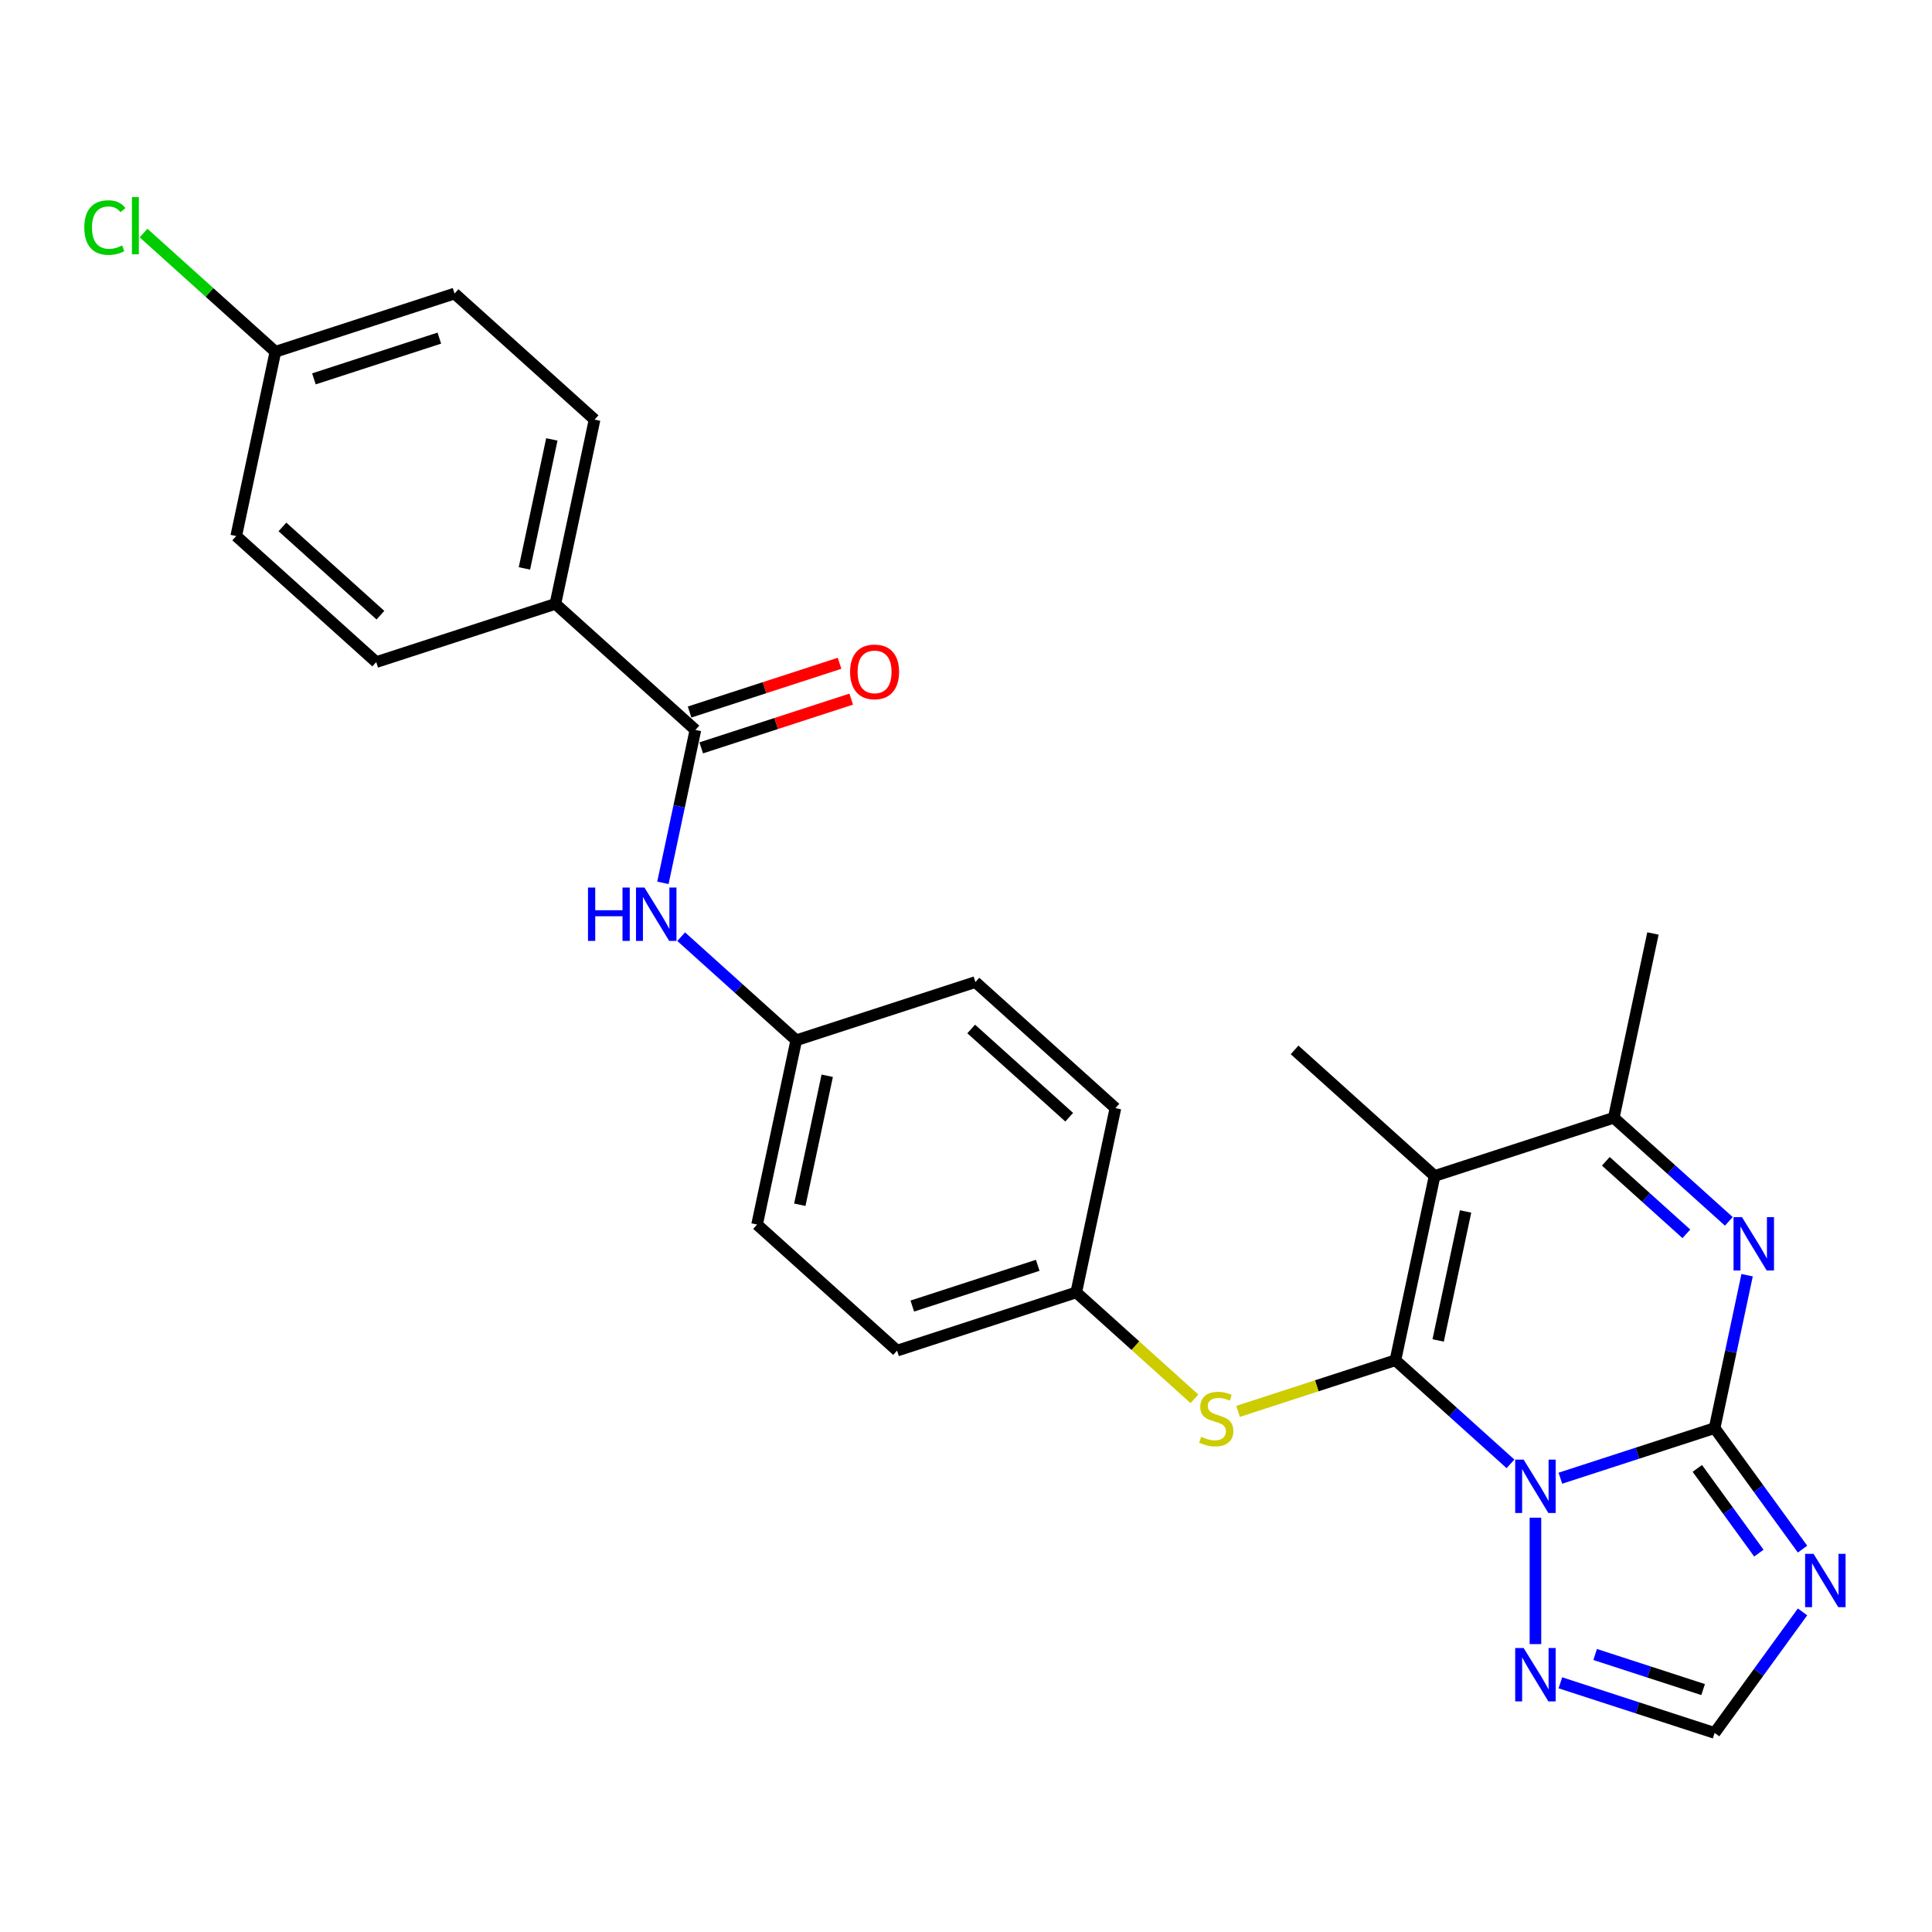 <?xml version='1.0' encoding='iso-8859-1'?>
<svg version='1.1' baseProfile='full'
              xmlns='http://www.w3.org/2000/svg'
                      xmlns:rdkit='http://www.rdkit.org/xml'
                      xmlns:xlink='http://www.w3.org/1999/xlink'
                  xml:space='preserve'
width='1000px' height='1000px' viewBox='0 0 1000 1000'>
<!-- END OF HEADER -->
<rect style='opacity:1.0;fill:#FFFFFF;stroke:none' width='1000' height='1000' x='0' y='0'> </rect>
<path class='bond-0' d='M 781.827,757.687 L 752.05,730.875' style='fill:none;fill-rule:evenodd;stroke:#0000FF;stroke-width:6px;stroke-linecap:butt;stroke-linejoin:miter;stroke-opacity:1' />
<path class='bond-0' d='M 752.05,730.875 L 722.272,704.063' style='fill:none;fill-rule:evenodd;stroke:#000000;stroke-width:6px;stroke-linecap:butt;stroke-linejoin:miter;stroke-opacity:1' />
<path class='bond-1' d='M 807.649,765.117 L 847.564,752.148' style='fill:none;fill-rule:evenodd;stroke:#0000FF;stroke-width:6px;stroke-linecap:butt;stroke-linejoin:miter;stroke-opacity:1' />
<path class='bond-1' d='M 847.564,752.148 L 887.479,739.179' style='fill:none;fill-rule:evenodd;stroke:#000000;stroke-width:6px;stroke-linecap:butt;stroke-linejoin:miter;stroke-opacity:1' />
<path class='bond-6' d='M 794.738,785.558 L 794.738,850.986' style='fill:none;fill-rule:evenodd;stroke:#0000FF;stroke-width:6px;stroke-linecap:butt;stroke-linejoin:miter;stroke-opacity:1' />
<path class='bond-2' d='M 722.272,704.063 L 742.546,608.681' style='fill:none;fill-rule:evenodd;stroke:#000000;stroke-width:6px;stroke-linecap:butt;stroke-linejoin:miter;stroke-opacity:1' />
<path class='bond-2' d='M 744.389,693.811 L 758.581,627.043' style='fill:none;fill-rule:evenodd;stroke:#000000;stroke-width:6px;stroke-linecap:butt;stroke-linejoin:miter;stroke-opacity:1' />
<path class='bond-8' d='M 722.272,704.063 L 681.548,717.295' style='fill:none;fill-rule:evenodd;stroke:#000000;stroke-width:6px;stroke-linecap:butt;stroke-linejoin:miter;stroke-opacity:1' />
<path class='bond-8' d='M 681.548,717.295 L 640.823,730.527' style='fill:none;fill-rule:evenodd;stroke:#CCCC00;stroke-width:6px;stroke-linecap:butt;stroke-linejoin:miter;stroke-opacity:1' />
<path class='bond-3' d='M 887.479,739.179 L 895.889,699.611' style='fill:none;fill-rule:evenodd;stroke:#000000;stroke-width:6px;stroke-linecap:butt;stroke-linejoin:miter;stroke-opacity:1' />
<path class='bond-3' d='M 895.889,699.611 L 904.3,660.042' style='fill:none;fill-rule:evenodd;stroke:#0000FF;stroke-width:6px;stroke-linecap:butt;stroke-linejoin:miter;stroke-opacity:1' />
<path class='bond-4' d='M 887.479,739.179 L 910.235,770.501' style='fill:none;fill-rule:evenodd;stroke:#000000;stroke-width:6px;stroke-linecap:butt;stroke-linejoin:miter;stroke-opacity:1' />
<path class='bond-4' d='M 910.235,770.501 L 932.992,801.823' style='fill:none;fill-rule:evenodd;stroke:#0000FF;stroke-width:6px;stroke-linecap:butt;stroke-linejoin:miter;stroke-opacity:1' />
<path class='bond-4' d='M 878.528,760.039 L 894.457,781.964' style='fill:none;fill-rule:evenodd;stroke:#000000;stroke-width:6px;stroke-linecap:butt;stroke-linejoin:miter;stroke-opacity:1' />
<path class='bond-4' d='M 894.457,781.964 L 910.387,803.89' style='fill:none;fill-rule:evenodd;stroke:#0000FF;stroke-width:6px;stroke-linecap:butt;stroke-linejoin:miter;stroke-opacity:1' />
<path class='bond-17' d='M 742.546,608.681 L 670.08,543.432' style='fill:none;fill-rule:evenodd;stroke:#000000;stroke-width:6px;stroke-linecap:butt;stroke-linejoin:miter;stroke-opacity:1' />
<path class='bond-28' d='M 742.546,608.681 L 835.286,578.548' style='fill:none;fill-rule:evenodd;stroke:#000000;stroke-width:6px;stroke-linecap:butt;stroke-linejoin:miter;stroke-opacity:1' />
<path class='bond-5' d='M 894.842,632.172 L 865.064,605.36' style='fill:none;fill-rule:evenodd;stroke:#0000FF;stroke-width:6px;stroke-linecap:butt;stroke-linejoin:miter;stroke-opacity:1' />
<path class='bond-5' d='M 865.064,605.36 L 835.286,578.548' style='fill:none;fill-rule:evenodd;stroke:#000000;stroke-width:6px;stroke-linecap:butt;stroke-linejoin:miter;stroke-opacity:1' />
<path class='bond-5' d='M 872.859,638.622 L 852.014,619.853' style='fill:none;fill-rule:evenodd;stroke:#0000FF;stroke-width:6px;stroke-linecap:butt;stroke-linejoin:miter;stroke-opacity:1' />
<path class='bond-5' d='M 852.014,619.853 L 831.17,601.085' style='fill:none;fill-rule:evenodd;stroke:#000000;stroke-width:6px;stroke-linecap:butt;stroke-linejoin:miter;stroke-opacity:1' />
<path class='bond-27' d='M 932.992,834.314 L 910.235,865.636' style='fill:none;fill-rule:evenodd;stroke:#0000FF;stroke-width:6px;stroke-linecap:butt;stroke-linejoin:miter;stroke-opacity:1' />
<path class='bond-27' d='M 910.235,865.636 L 887.479,896.958' style='fill:none;fill-rule:evenodd;stroke:#000000;stroke-width:6px;stroke-linecap:butt;stroke-linejoin:miter;stroke-opacity:1' />
<path class='bond-26' d='M 835.286,578.548 L 855.56,483.166' style='fill:none;fill-rule:evenodd;stroke:#000000;stroke-width:6px;stroke-linecap:butt;stroke-linejoin:miter;stroke-opacity:1' />
<path class='bond-9' d='M 807.649,871.02 L 847.564,883.989' style='fill:none;fill-rule:evenodd;stroke:#0000FF;stroke-width:6px;stroke-linecap:butt;stroke-linejoin:miter;stroke-opacity:1' />
<path class='bond-9' d='M 847.564,883.989 L 887.479,896.958' style='fill:none;fill-rule:evenodd;stroke:#000000;stroke-width:6px;stroke-linecap:butt;stroke-linejoin:miter;stroke-opacity:1' />
<path class='bond-9' d='M 825.65,856.363 L 853.59,865.441' style='fill:none;fill-rule:evenodd;stroke:#0000FF;stroke-width:6px;stroke-linecap:butt;stroke-linejoin:miter;stroke-opacity:1' />
<path class='bond-9' d='M 853.59,865.441 L 881.531,874.52' style='fill:none;fill-rule:evenodd;stroke:#000000;stroke-width:6px;stroke-linecap:butt;stroke-linejoin:miter;stroke-opacity:1' />
<path class='bond-7' d='M 359.94,377.818 L 351.53,417.387' style='fill:none;fill-rule:evenodd;stroke:#000000;stroke-width:6px;stroke-linecap:butt;stroke-linejoin:miter;stroke-opacity:1' />
<path class='bond-7' d='M 351.53,417.387 L 343.119,456.955' style='fill:none;fill-rule:evenodd;stroke:#0000FF;stroke-width:6px;stroke-linecap:butt;stroke-linejoin:miter;stroke-opacity:1' />
<path class='bond-11' d='M 359.94,377.818 L 287.474,312.569' style='fill:none;fill-rule:evenodd;stroke:#000000;stroke-width:6px;stroke-linecap:butt;stroke-linejoin:miter;stroke-opacity:1' />
<path class='bond-12' d='M 362.954,387.092 L 401.767,374.481' style='fill:none;fill-rule:evenodd;stroke:#000000;stroke-width:6px;stroke-linecap:butt;stroke-linejoin:miter;stroke-opacity:1' />
<path class='bond-12' d='M 401.767,374.481 L 440.58,361.87' style='fill:none;fill-rule:evenodd;stroke:#FF0000;stroke-width:6px;stroke-linecap:butt;stroke-linejoin:miter;stroke-opacity:1' />
<path class='bond-12' d='M 356.927,368.544 L 395.74,355.933' style='fill:none;fill-rule:evenodd;stroke:#000000;stroke-width:6px;stroke-linecap:butt;stroke-linejoin:miter;stroke-opacity:1' />
<path class='bond-12' d='M 395.74,355.933 L 434.553,343.322' style='fill:none;fill-rule:evenodd;stroke:#FF0000;stroke-width:6px;stroke-linecap:butt;stroke-linejoin:miter;stroke-opacity:1' />
<path class='bond-13' d='M 618.239,724.029 L 587.652,696.488' style='fill:none;fill-rule:evenodd;stroke:#CCCC00;stroke-width:6px;stroke-linecap:butt;stroke-linejoin:miter;stroke-opacity:1' />
<path class='bond-13' d='M 587.652,696.488 L 557.065,668.947' style='fill:none;fill-rule:evenodd;stroke:#000000;stroke-width:6px;stroke-linecap:butt;stroke-linejoin:miter;stroke-opacity:1' />
<path class='bond-10' d='M 352.577,484.825 L 382.355,511.637' style='fill:none;fill-rule:evenodd;stroke:#0000FF;stroke-width:6px;stroke-linecap:butt;stroke-linejoin:miter;stroke-opacity:1' />
<path class='bond-10' d='M 382.355,511.637 L 412.133,538.45' style='fill:none;fill-rule:evenodd;stroke:#000000;stroke-width:6px;stroke-linecap:butt;stroke-linejoin:miter;stroke-opacity:1' />
<path class='bond-14' d='M 287.474,312.569 L 307.748,217.187' style='fill:none;fill-rule:evenodd;stroke:#000000;stroke-width:6px;stroke-linecap:butt;stroke-linejoin:miter;stroke-opacity:1' />
<path class='bond-14' d='M 271.439,294.207 L 285.631,227.44' style='fill:none;fill-rule:evenodd;stroke:#000000;stroke-width:6px;stroke-linecap:butt;stroke-linejoin:miter;stroke-opacity:1' />
<path class='bond-15' d='M 287.474,312.569 L 194.734,342.703' style='fill:none;fill-rule:evenodd;stroke:#000000;stroke-width:6px;stroke-linecap:butt;stroke-linejoin:miter;stroke-opacity:1' />
<path class='bond-24' d='M 557.065,668.947 L 577.339,573.565' style='fill:none;fill-rule:evenodd;stroke:#000000;stroke-width:6px;stroke-linecap:butt;stroke-linejoin:miter;stroke-opacity:1' />
<path class='bond-25' d='M 557.065,668.947 L 464.325,699.081' style='fill:none;fill-rule:evenodd;stroke:#000000;stroke-width:6px;stroke-linecap:butt;stroke-linejoin:miter;stroke-opacity:1' />
<path class='bond-25' d='M 537.127,654.919 L 472.209,676.013' style='fill:none;fill-rule:evenodd;stroke:#000000;stroke-width:6px;stroke-linecap:butt;stroke-linejoin:miter;stroke-opacity:1' />
<path class='bond-20' d='M 307.748,217.187 L 235.282,151.938' style='fill:none;fill-rule:evenodd;stroke:#000000;stroke-width:6px;stroke-linecap:butt;stroke-linejoin:miter;stroke-opacity:1' />
<path class='bond-19' d='M 194.734,342.703 L 122.267,277.454' style='fill:none;fill-rule:evenodd;stroke:#000000;stroke-width:6px;stroke-linecap:butt;stroke-linejoin:miter;stroke-opacity:1' />
<path class='bond-19' d='M 196.913,318.422 L 146.187,272.748' style='fill:none;fill-rule:evenodd;stroke:#000000;stroke-width:6px;stroke-linecap:butt;stroke-linejoin:miter;stroke-opacity:1' />
<path class='bond-16' d='M 412.133,538.45 L 391.858,633.832' style='fill:none;fill-rule:evenodd;stroke:#000000;stroke-width:6px;stroke-linecap:butt;stroke-linejoin:miter;stroke-opacity:1' />
<path class='bond-16' d='M 428.168,556.812 L 413.976,623.579' style='fill:none;fill-rule:evenodd;stroke:#000000;stroke-width:6px;stroke-linecap:butt;stroke-linejoin:miter;stroke-opacity:1' />
<path class='bond-29' d='M 412.133,538.45 L 504.873,508.316' style='fill:none;fill-rule:evenodd;stroke:#000000;stroke-width:6px;stroke-linecap:butt;stroke-linejoin:miter;stroke-opacity:1' />
<path class='bond-18' d='M 142.541,182.072 L 122.267,277.454' style='fill:none;fill-rule:evenodd;stroke:#000000;stroke-width:6px;stroke-linecap:butt;stroke-linejoin:miter;stroke-opacity:1' />
<path class='bond-21' d='M 142.541,182.072 L 108.424,151.352' style='fill:none;fill-rule:evenodd;stroke:#000000;stroke-width:6px;stroke-linecap:butt;stroke-linejoin:miter;stroke-opacity:1' />
<path class='bond-21' d='M 108.424,151.352 L 74.307,120.633' style='fill:none;fill-rule:evenodd;stroke:#00CC00;stroke-width:6px;stroke-linecap:butt;stroke-linejoin:miter;stroke-opacity:1' />
<path class='bond-30' d='M 142.541,182.072 L 235.282,151.938' style='fill:none;fill-rule:evenodd;stroke:#000000;stroke-width:6px;stroke-linecap:butt;stroke-linejoin:miter;stroke-opacity:1' />
<path class='bond-30' d='M 162.479,196.1 L 227.397,175.006' style='fill:none;fill-rule:evenodd;stroke:#000000;stroke-width:6px;stroke-linecap:butt;stroke-linejoin:miter;stroke-opacity:1' />
<path class='bond-22' d='M 504.873,508.316 L 577.339,573.565' style='fill:none;fill-rule:evenodd;stroke:#000000;stroke-width:6px;stroke-linecap:butt;stroke-linejoin:miter;stroke-opacity:1' />
<path class='bond-22' d='M 502.693,532.597 L 553.419,578.271' style='fill:none;fill-rule:evenodd;stroke:#000000;stroke-width:6px;stroke-linecap:butt;stroke-linejoin:miter;stroke-opacity:1' />
<path class='bond-23' d='M 391.858,633.832 L 464.325,699.081' style='fill:none;fill-rule:evenodd;stroke:#000000;stroke-width:6px;stroke-linecap:butt;stroke-linejoin:miter;stroke-opacity:1' />
<path  class='atom-0' d='M 788.634 755.504
L 797.683 770.131
Q 798.58 771.574, 800.023 774.188
Q 801.467 776.801, 801.545 776.957
L 801.545 755.504
L 805.211 755.504
L 805.211 783.12
L 801.428 783.12
L 791.715 767.128
Q 790.584 765.256, 789.375 763.11
Q 788.205 760.965, 787.854 760.302
L 787.854 783.12
L 784.265 783.12
L 784.265 755.504
L 788.634 755.504
' fill='#0000FF'/>
<path  class='atom-4' d='M 901.648 629.989
L 910.698 644.616
Q 911.595 646.059, 913.038 648.672
Q 914.481 651.286, 914.559 651.442
L 914.559 629.989
L 918.226 629.989
L 918.226 657.605
L 914.442 657.605
L 904.73 641.613
Q 903.599 639.74, 902.389 637.595
Q 901.219 635.45, 900.868 634.787
L 900.868 657.605
L 897.28 657.605
L 897.28 629.989
L 901.648 629.989
' fill='#0000FF'/>
<path  class='atom-5' d='M 938.691 804.261
L 947.74 818.888
Q 948.637 820.331, 950.08 822.944
Q 951.524 825.558, 951.602 825.714
L 951.602 804.261
L 955.268 804.261
L 955.268 831.877
L 951.485 831.877
L 941.772 815.884
Q 940.641 814.012, 939.432 811.867
Q 938.262 809.722, 937.911 809.058
L 937.911 831.877
L 934.322 831.877
L 934.322 804.261
L 938.691 804.261
' fill='#0000FF'/>
<path  class='atom-7' d='M 788.634 853.017
L 797.683 867.644
Q 798.58 869.087, 800.023 871.701
Q 801.467 874.314, 801.545 874.47
L 801.545 853.017
L 805.211 853.017
L 805.211 880.633
L 801.428 880.633
L 791.715 864.641
Q 790.584 862.769, 789.375 860.623
Q 788.205 858.478, 787.854 857.815
L 787.854 880.633
L 784.265 880.633
L 784.265 853.017
L 788.634 853.017
' fill='#0000FF'/>
<path  class='atom-9' d='M 621.73 743.675
Q 622.042 743.792, 623.33 744.338
Q 624.617 744.884, 626.021 745.235
Q 627.464 745.547, 628.868 745.547
Q 631.482 745.547, 633.003 744.299
Q 634.524 743.012, 634.524 740.788
Q 634.524 739.267, 633.744 738.331
Q 633.003 737.395, 631.833 736.888
Q 630.663 736.381, 628.712 735.796
Q 626.255 735.054, 624.773 734.352
Q 623.33 733.65, 622.276 732.168
Q 621.262 730.686, 621.262 728.19
Q 621.262 724.718, 623.603 722.573
Q 625.982 720.428, 630.663 720.428
Q 633.861 720.428, 637.489 721.949
L 636.591 724.952
Q 633.276 723.587, 630.78 723.587
Q 628.088 723.587, 626.606 724.718
Q 625.124 725.81, 625.163 727.722
Q 625.163 729.204, 625.904 730.101
Q 626.684 730.998, 627.776 731.505
Q 628.907 732.012, 630.78 732.597
Q 633.276 733.377, 634.758 734.157
Q 636.24 734.937, 637.293 736.537
Q 638.386 738.097, 638.386 740.788
Q 638.386 744.611, 635.811 746.678
Q 633.276 748.706, 629.024 748.706
Q 626.567 748.706, 624.695 748.16
Q 622.862 747.653, 620.677 746.756
L 621.73 743.675
' fill='#CCCC00'/>
<path  class='atom-11' d='M 304.347 459.393
L 308.091 459.393
L 308.091 471.133
L 322.211 471.133
L 322.211 459.393
L 325.956 459.393
L 325.956 487.008
L 322.211 487.008
L 322.211 474.254
L 308.091 474.254
L 308.091 487.008
L 304.347 487.008
L 304.347 459.393
' fill='#0000FF'/>
<path  class='atom-11' d='M 333.562 459.393
L 342.611 474.02
Q 343.508 475.463, 344.951 478.076
Q 346.395 480.69, 346.473 480.846
L 346.473 459.393
L 350.139 459.393
L 350.139 487.008
L 346.356 487.008
L 336.643 471.016
Q 335.512 469.144, 334.303 466.999
Q 333.133 464.853, 332.782 464.19
L 332.782 487.008
L 329.193 487.008
L 329.193 459.393
L 333.562 459.393
' fill='#0000FF'/>
<path  class='atom-13' d='M 440.004 347.763
Q 440.004 341.132, 443.28 337.427
Q 446.557 333.721, 452.681 333.721
Q 458.805 333.721, 462.081 337.427
Q 465.357 341.132, 465.357 347.763
Q 465.357 354.472, 462.042 358.295
Q 458.727 362.078, 452.681 362.078
Q 446.596 362.078, 443.28 358.295
Q 440.004 354.511, 440.004 347.763
M 452.681 358.958
Q 456.893 358.958, 459.156 356.149
Q 461.457 353.302, 461.457 347.763
Q 461.457 342.342, 459.156 339.611
Q 456.893 336.842, 452.681 336.842
Q 448.468 336.842, 446.167 339.572
Q 443.905 342.303, 443.905 347.763
Q 443.905 353.341, 446.167 356.149
Q 448.468 358.958, 452.681 358.958
' fill='#FF0000'/>
<path  class='atom-22' d='M 43.63 117.778
Q 43.63 110.913, 46.828 107.325
Q 50.065 103.697, 56.189 103.697
Q 61.884 103.697, 64.926 107.715
L 62.352 109.821
Q 60.129 106.896, 56.189 106.896
Q 52.016 106.896, 49.792 109.704
Q 47.608 112.474, 47.608 117.778
Q 47.608 123.239, 49.87 126.047
Q 52.172 128.856, 56.618 128.856
Q 59.661 128.856, 63.21 127.022
L 64.302 129.948
Q 62.859 130.884, 60.675 131.43
Q 58.49 131.976, 56.072 131.976
Q 50.065 131.976, 46.828 128.31
Q 43.63 124.643, 43.63 117.778
' fill='#00CC00'/>
<path  class='atom-22' d='M 68.281 102.02
L 71.869 102.02
L 71.869 131.625
L 68.281 131.625
L 68.281 102.02
' fill='#00CC00'/>
</svg>

